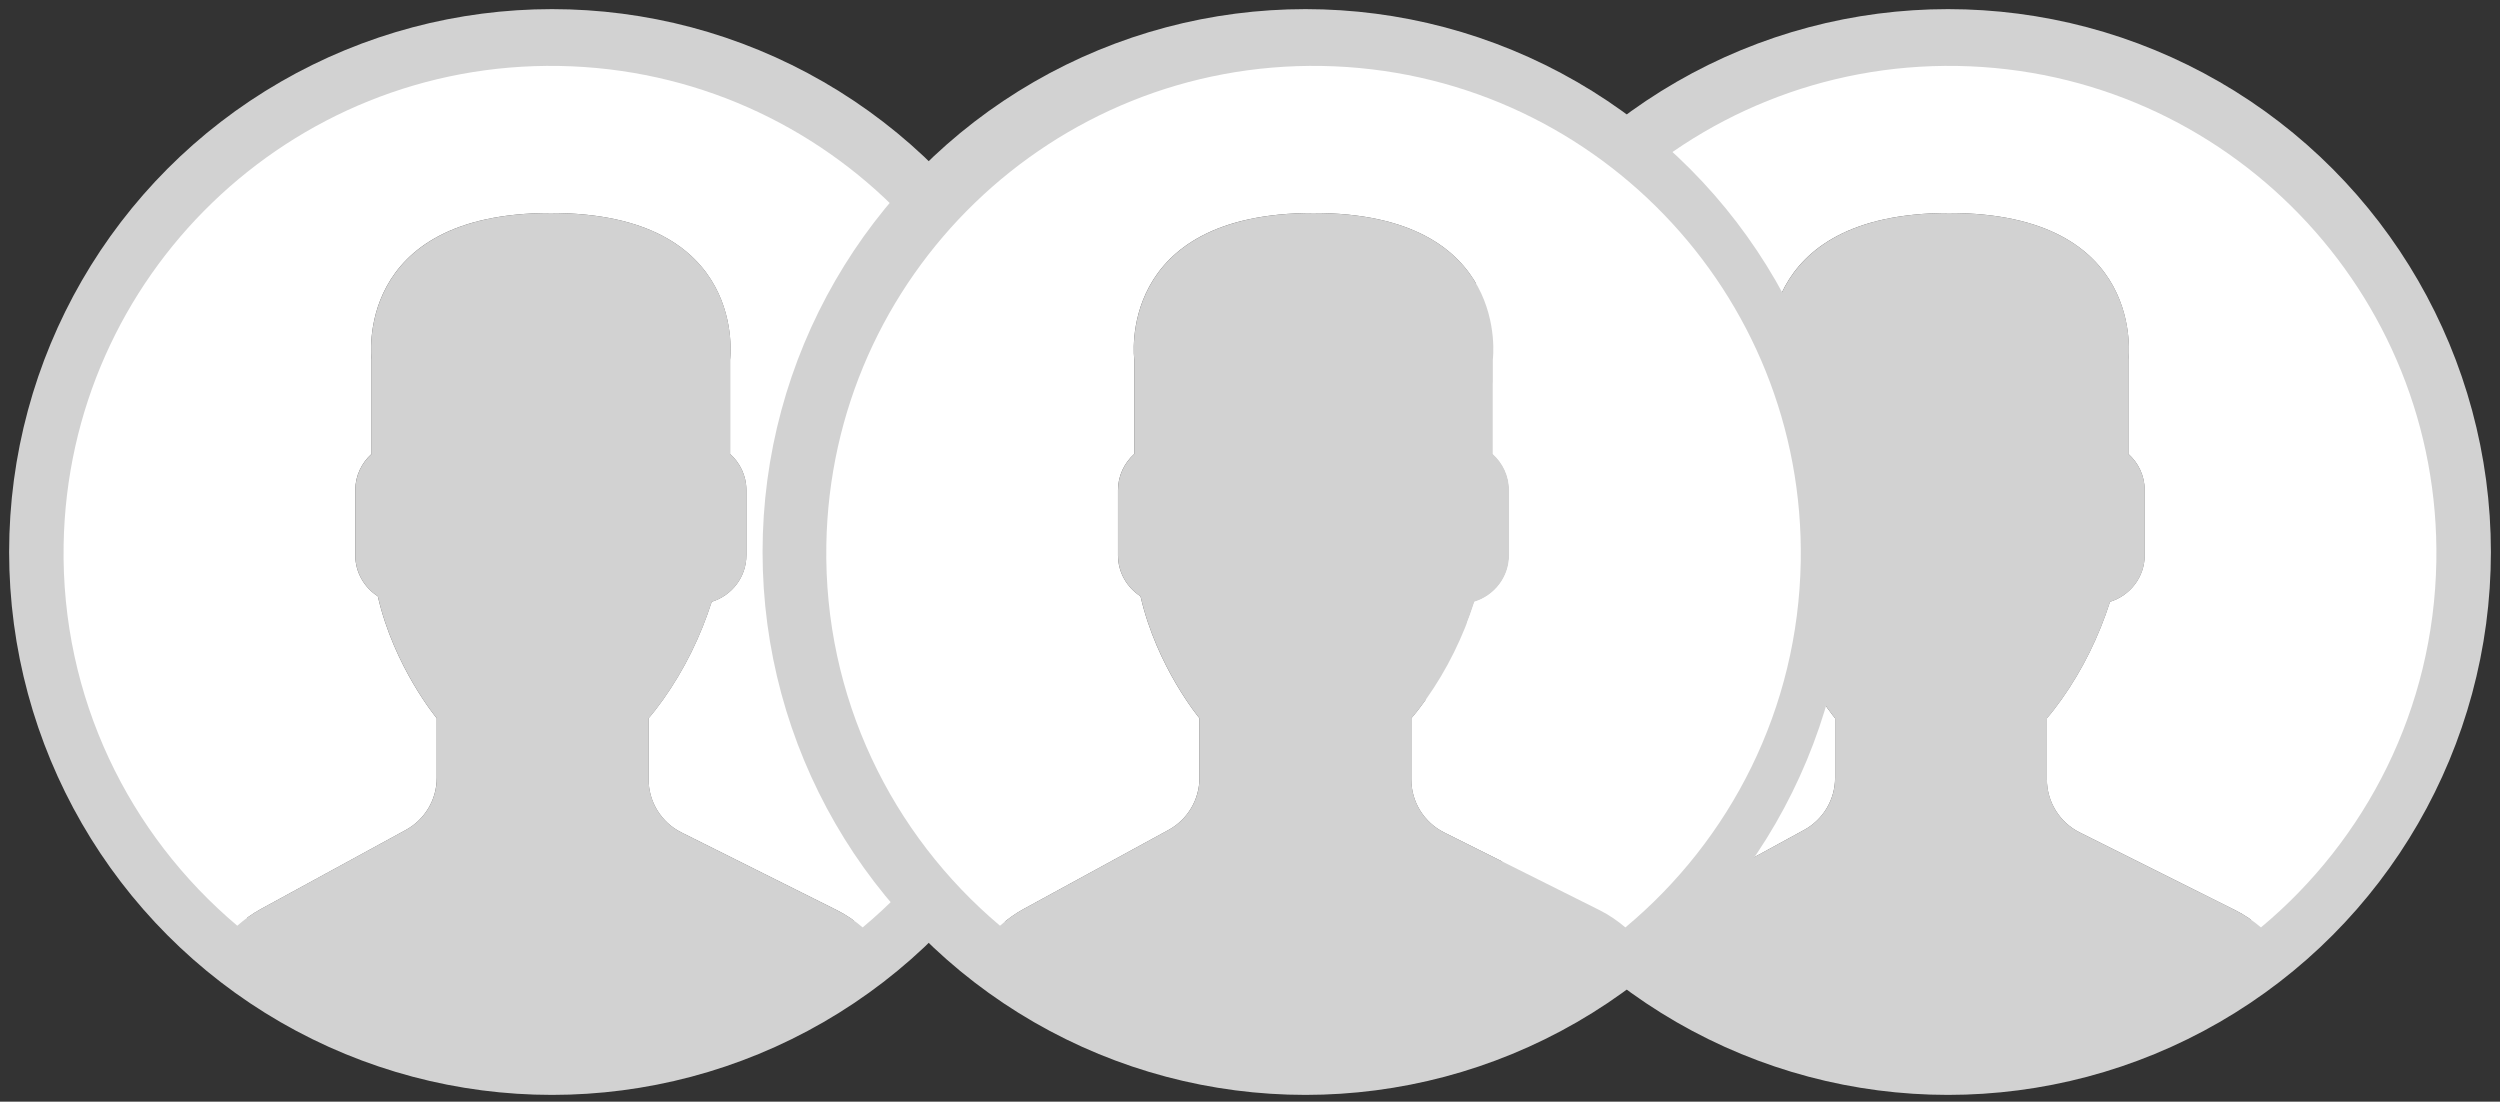 <svg width="118" height="52" viewBox="0 0 118 52" fill="none" xmlns="http://www.w3.org/2000/svg">
<rect x="0" y="0" width="118" height="52" fill="#333333" stroke="none"/>
<circle cx="91.946" cy="26.055" r="24.055" stroke="#D2D2D2" stroke-width="3.138"/>
<g clip-path="url(#clip0_1_1812)">
<path d="M85.155 39.173L78.292 42.917C77.889 43.136 77.527 43.406 77.191 43.7C81.192 47.074 86.357 49.109 92 49.109C97.602 49.109 102.734 47.105 106.723 43.777C106.355 43.466 105.956 43.187 105.514 42.966L98.165 39.292C97.215 38.818 96.616 37.847 96.616 36.786V33.903C96.822 33.667 97.058 33.365 97.311 33.009C98.312 31.594 99.07 30.038 99.595 28.405C100.538 28.114 101.232 27.244 101.232 26.209V23.132C101.232 22.455 100.931 21.85 100.463 21.426V16.977C100.463 16.977 101.377 10.054 92.001 10.054C82.625 10.054 83.539 16.977 83.539 16.977V21.426C83.07 21.85 82.77 22.455 82.77 23.132V26.209C82.77 27.02 83.196 27.733 83.834 28.146C84.603 31.493 86.616 33.903 86.616 33.903V36.715C86.615 37.739 86.055 38.682 85.155 39.173Z" fill="#D2D2D2"/>
<path d="M92.393 3.113C79.693 2.896 69.22 13.016 69.003 25.716C68.88 32.917 72.09 39.389 77.2 43.694C77.534 43.402 77.893 43.135 78.291 42.918L85.154 39.174C86.054 38.683 86.615 37.739 86.615 36.714V33.902C86.615 33.902 84.6 31.492 83.832 28.145C83.195 27.732 82.768 27.02 82.768 26.208V23.131C82.768 22.454 83.069 21.849 83.537 21.425V16.976C83.537 16.976 82.623 10.053 91.999 10.053C101.375 10.053 100.461 16.976 100.461 16.976V21.425C100.93 21.849 101.23 22.454 101.23 23.131V26.208C101.23 27.243 100.536 28.113 99.593 28.404C99.068 30.037 98.311 31.593 97.309 33.008C97.056 33.364 96.82 33.666 96.614 33.902V36.785C96.614 37.846 97.214 38.818 98.163 39.291L105.512 42.965C105.953 43.186 106.351 43.464 106.718 43.774C111.674 39.641 114.876 33.462 114.995 26.503C115.213 13.802 105.094 3.33 92.393 3.113Z" fill="white"/>
</g>
<circle cx="26.055" cy="26.055" r="24.055" stroke="#D2D2D2" stroke-width="3.138"/>
<g clip-path="url(#clip1_1_1812)">
<path d="M19.155 39.173L12.292 42.917C11.889 43.136 11.527 43.406 11.191 43.7C15.192 47.074 20.357 49.109 26 49.109C31.602 49.109 36.734 47.105 40.724 43.777C40.355 43.466 39.956 43.187 39.514 42.966L32.165 39.292C31.215 38.818 30.616 37.847 30.616 36.786V33.903C30.822 33.667 31.058 33.365 31.311 33.009C32.312 31.594 33.07 30.038 33.595 28.405C34.538 28.114 35.232 27.244 35.232 26.209V23.132C35.232 22.455 34.931 21.85 34.463 21.426V16.977C34.463 16.977 35.377 10.054 26.001 10.054C16.625 10.054 17.539 16.977 17.539 16.977V21.426C17.07 21.85 16.77 22.455 16.77 23.132V26.209C16.77 27.02 17.196 27.733 17.834 28.146C18.603 31.493 20.616 33.903 20.616 33.903V36.715C20.615 37.739 20.055 38.682 19.155 39.173Z" fill="#D2D2D2"/>
<path d="M26.393 3.113C13.693 2.896 3.22 13.016 3.003 25.716C2.88 32.917 6.09 39.389 11.2 43.694C11.534 43.402 11.893 43.135 12.291 42.918L19.154 39.174C20.054 38.683 20.614 37.739 20.614 36.714V33.902C20.614 33.902 18.6 31.492 17.832 28.145C17.195 27.732 16.768 27.02 16.768 26.208V23.131C16.768 22.454 17.069 21.849 17.537 21.425V16.976C17.537 16.976 16.623 10.053 25.999 10.053C35.375 10.053 34.461 16.976 34.461 16.976V21.425C34.93 21.849 35.23 22.454 35.23 23.131V26.208C35.23 27.243 34.536 28.113 33.593 28.404C33.068 30.037 32.311 31.593 31.309 33.008C31.056 33.364 30.82 33.666 30.614 33.902V36.785C30.614 37.846 31.214 38.818 32.163 39.291L39.512 42.965C39.953 43.186 40.351 43.464 40.718 43.774C45.674 39.641 48.876 33.462 48.995 26.503C49.214 13.802 39.094 3.33 26.393 3.113Z" fill="white"/>
</g>
<circle cx="61.617" cy="26.055" r="24.055" stroke="#D2D2D2" stroke-width="3.138"/>
<g clip-path="url(#clip2_1_1812)">
<path d="M55.155 39.173L48.292 42.917C47.889 43.136 47.527 43.406 47.191 43.7C51.192 47.074 56.357 49.109 62 49.109C67.602 49.109 72.734 47.105 76.724 43.777C76.356 43.466 75.956 43.187 75.514 42.966L68.165 39.292C67.215 38.818 66.616 37.847 66.616 36.786V33.903C66.822 33.667 67.058 33.365 67.311 33.009C68.312 31.594 69.07 30.038 69.595 28.405C70.538 28.114 71.232 27.244 71.232 26.209V23.132C71.232 22.455 70.931 21.85 70.463 21.426V16.977C70.463 16.977 71.377 10.054 62.001 10.054C52.625 10.054 53.539 16.977 53.539 16.977V21.426C53.07 21.85 52.77 22.455 52.77 23.132V26.209C52.77 27.02 53.196 27.733 53.834 28.146C54.603 31.493 56.616 33.903 56.616 33.903V36.715C56.615 37.739 56.055 38.682 55.155 39.173Z" fill="#D2D2D2"/>
<path d="M62.393 3.113C49.693 2.896 39.22 13.016 39.003 25.716C38.88 32.917 42.09 39.389 47.2 43.694C47.534 43.402 47.893 43.135 48.291 42.918L55.154 39.174C56.054 38.683 56.614 37.739 56.614 36.714V33.902C56.614 33.902 54.6 31.492 53.832 28.145C53.195 27.732 52.768 27.02 52.768 26.208V23.131C52.768 22.454 53.069 21.849 53.537 21.425V16.976C53.537 16.976 52.623 10.053 61.999 10.053C71.375 10.053 70.461 16.976 70.461 16.976V21.425C70.93 21.849 71.23 22.454 71.23 23.131V26.208C71.23 27.243 70.536 28.113 69.593 28.404C69.068 30.037 68.311 31.593 67.309 33.008C67.056 33.364 66.82 33.666 66.614 33.902V36.785C66.614 37.846 67.214 38.818 68.163 39.291L75.512 42.965C75.953 43.186 76.351 43.464 76.718 43.774C81.674 39.641 84.876 33.462 84.995 26.503C85.213 13.802 75.094 3.33 62.393 3.113Z" fill="white"/>
</g>
<defs>
<clipPath id="clip0_1_1812">
<rect width="46" height="46" fill="white" transform="translate(69 3.109)"/>
</clipPath>
<clipPath id="clip1_1_1812">
<rect width="46" height="46" fill="white" transform="translate(3 3.109)"/>
</clipPath>
<clipPath id="clip2_1_1812">
<rect width="46" height="46" fill="white" transform="translate(39 3.109)"/>
</clipPath>
</defs>
</svg>
